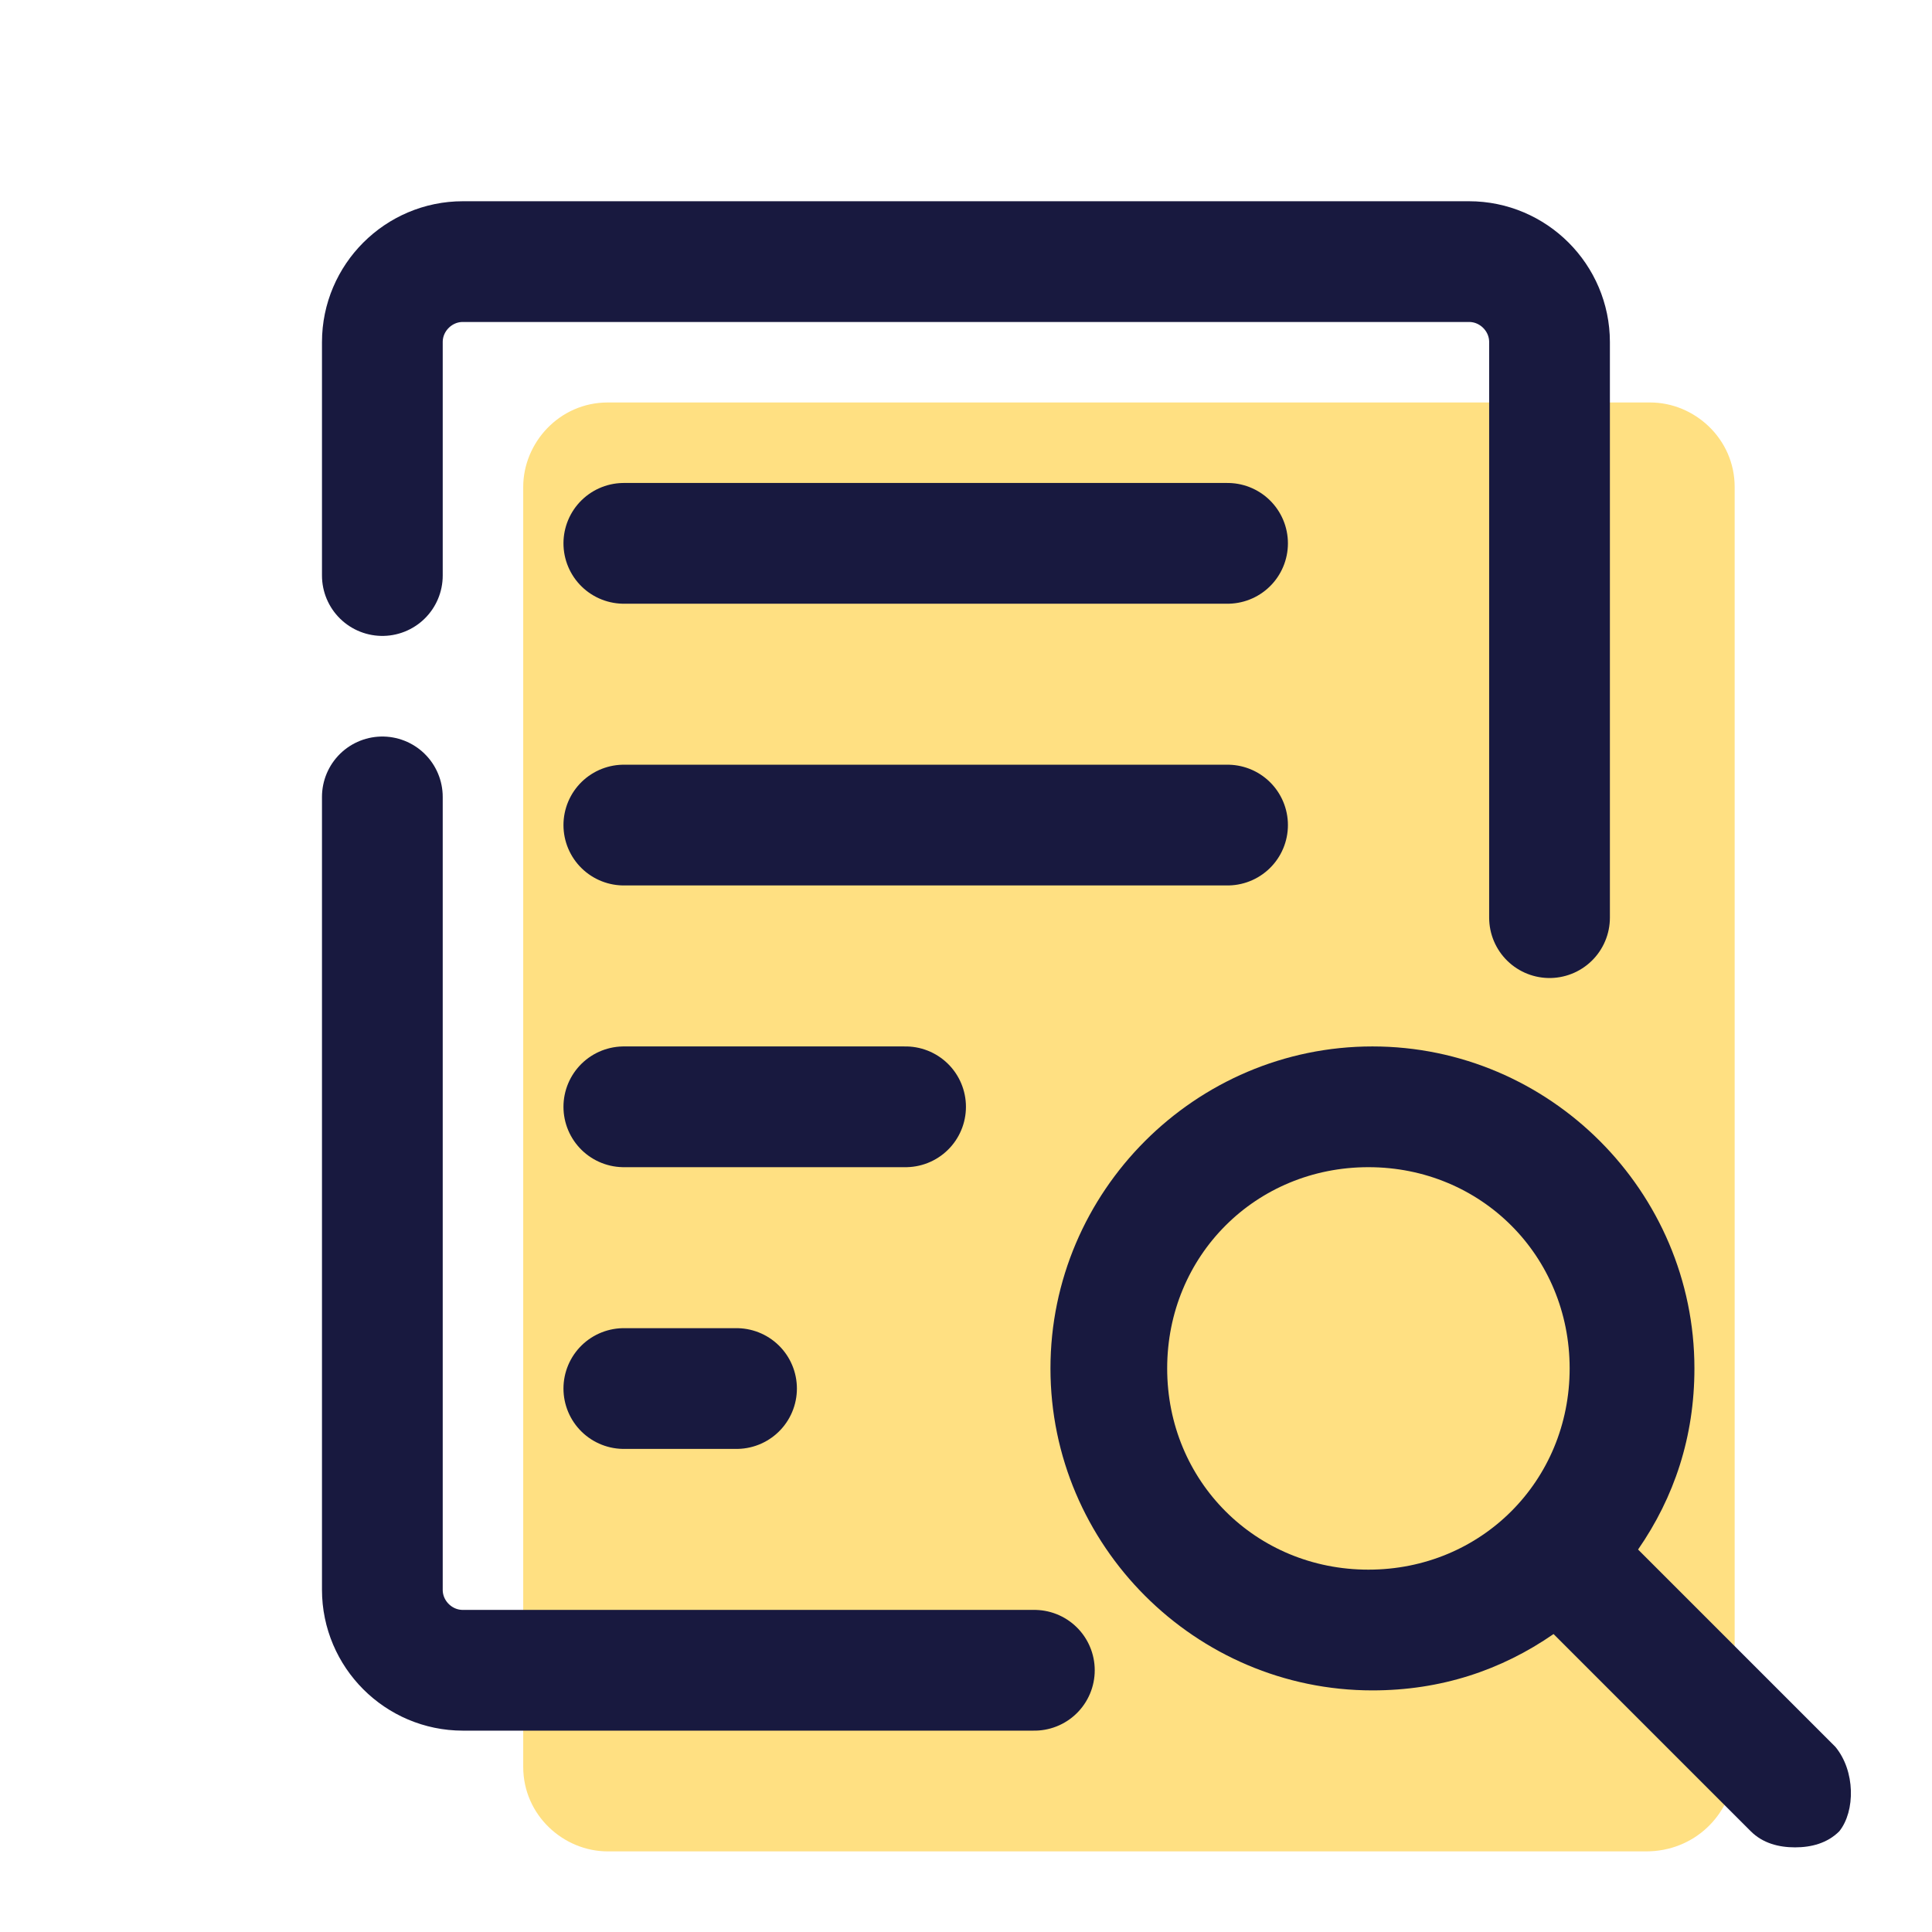 <svg xmlns="http://www.w3.org/2000/svg" xmlns:xlink="http://www.w3.org/1999/xlink" viewBox="0,0,256,256" width="100px" height="100px" fill-rule="nonzero"><g fill="none" fill-rule="nonzero" stroke="none" stroke-width="none" stroke-linecap="none" stroke-linejoin="none" stroke-miterlimit="10" stroke-dasharray="" stroke-dashoffset="0" font-family="none" font-weight="none" font-size="none" text-anchor="none" style="mix-blend-mode: normal"><g transform="scale(5.333,5.333)"><path d="M40.9,46h-25.8c-1.1,0 -2.1,-0.9 -2.1,-2.1v-31.8c0,-1.1 0.9,-2.1 2.1,-2.1h25.9c1.1,0 2.1,0.9 2.1,2.1v31.9c-0.1,1.1 -1,2 -2.2,2z" fill="#ffe082" stroke="none" stroke-width="1" stroke-linecap="butt" stroke-linejoin="miter"></path><path d="M15.5,13.5h15" fill="none" stroke="#18193f" stroke-width="3" stroke-linecap="round" stroke-linejoin="round"></path><path d="M15.5,27.5h7" fill="none" stroke="#18193f" stroke-width="3" stroke-linecap="round" stroke-linejoin="round"></path><path d="M15.5,20.5h15" fill="none" stroke="#18193f" stroke-width="3" stroke-linecap="round" stroke-linejoin="round"></path><path d="M15.5,34.5h2.8" fill="none" stroke="#18193f" stroke-width="3" stroke-linecap="round" stroke-linejoin="round"></path><path d="M9.5,14.3v-5.8c0,-1.1 0.9,-2 2,-2h25c1.1,0 2,0.9 2,2v14.3" fill="none" stroke="#18193f" stroke-width="3" stroke-linecap="round" stroke-linejoin="round"></path><path d="M25.7,41.5h-14.2c-1.1,0 -2,-0.9 -2,-2v-19.7" fill="none" stroke="#18193f" stroke-width="3" stroke-linecap="round" stroke-linejoin="round"></path><path d="M45.6,43.4l-4.9,-4.9c0.9,-1.3 1.4,-2.8 1.4,-4.5c0,-4.4 -3.6,-8 -8,-8c-4.4,0 -8,3.6 -8,8c0,4.4 3.6,8 8,8c1.7,0 3.2,-0.5 4.5,-1.4l4.9,4.9c0.3,0.3 0.7,0.4 1.1,0.4c0.4,0 0.8,-0.1 1.1,-0.4c0.4,-0.5 0.4,-1.5 -0.1,-2.1zM29,34c0,-2.8 2.2,-5 5,-5c2.8,0 5,2.2 5,5c0,2.8 -2.2,5 -5,5c-2.8,0 -5,-2.2 -5,-5z" fill="#18193f" stroke="none" stroke-width="1" stroke-linecap="butt" stroke-linejoin="miter"></path></g></g></svg>